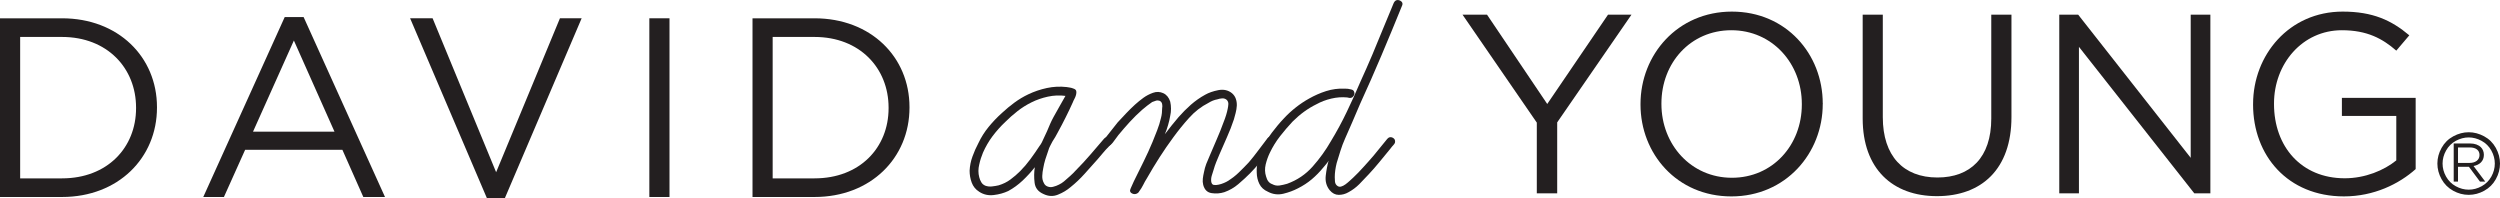 <svg viewBox="0 0 464.853 36.867" xmlns="http://www.w3.org/2000/svg" id="b"><defs><style>.d{fill:#231f20;}</style></defs><g id="c"><path d="M205.327,25.746c.277-.287.603-.332.953-.145.365.193.486.476.395.863-.045.187-.117.338-.208.462-.103.118-.199.221-.284.317-.392.38-.736.775-1.077,1.177-.332.404-.664.8-1.002,1.18-.808.899-1.614,1.804-2.42,2.707-.811.905-1.683,1.738-2.637,2.501-.67.567-1.445,1.035-2.323,1.385-.878.359-1.771.326-2.664-.103-1.005-.428-1.566-1.125-1.683-2.106-.121-.974-.112-1.94.036-2.888-.664.854-1.421,1.675-2.247,2.462-.827.778-1.723,1.436-2.682,1.955-.803.38-1.705.633-2.71.751-.99.121-1.898-.081-2.691-.603-.682-.428-1.138-.999-1.4-1.711-.266-.715-.392-1.448-.392-2.212.045-.902.218-1.783.534-2.64.305-.854.673-1.684,1.105-2.495.518-1.096,1.156-2.106,1.922-3.035.76-.924,1.587-1.793,2.495-2.601.715-.67,1.481-1.295,2.278-1.886.818-.601,1.668-1.11,2.576-1.542,1.096-.522,2.248-.911,3.464-1.174,1.204-.256,2.429-.319,3.672-.178.235.048.447.082.64.103.187.03.402.088.64.187.292.093.446.242.507.458.042.208.024.45-.045.712-.073.262-.169.521-.32.784-.142.266-.239.465-.281.609-.428.948-.872,1.883-1.322,2.776-.452.908-.938,1.837-1.46,2.787-.139.284-.302.567-.468.854-.163.287-.344.573-.537.86-.139.284-.284.555-.423.814-.148.263-.262.564-.353.89-.193.531-.377,1.062-.543,1.611-.169.543-.298,1.104-.395,1.675-.094.428-.148.893-.175,1.391-.024.504.082.963.326,1.391.135.284.374.495.706.609.335.118.664.13,1.005.03.381-.093.733-.226,1.059-.395.344-.163.658-.365.939-.6.38-.335.754-.664,1.14-.999.381-.337.737-.694,1.072-1.065.953-.957,1.849-1.934,2.712-2.933.854-.996,1.711-1.998,2.568-2.993M185.703,34.454c.811-.248,1.536-.598,2.175-1.074.649-.471,1.253-1.002,1.826-1.572.661-.664,1.288-1.4,1.885-2.209.591-.814,1.159-1.617,1.681-2.425.181-.235.344-.474.455-.709.124-.242.224-.476.335-.718l.631-1.354c.196-.477.383-.926.576-1.355.184-.425.402-.856.634-1.285.386-.667.757-1.316,1.101-1.964.371-.64.73-1.291,1.11-1.958-1.089-.145-2.176-.097-3.28.142-1.086.239-2.112.594-3.059,1.071-.953.474-1.825,1.026-2.598,1.639-.79.619-1.545,1.282-2.257,1.997-.863.812-1.642,1.692-2.363,2.643-.706.947-1.297,1.967-1.78,3.065-.281.667-.519,1.397-.694,2.209-.2.808-.2,1.599,0,2.35.081.338.208.646.383.936.157.284.41.495.745.643.386.139.793.19,1.249.139.453-.048.863-.121,1.243-.208" class="d"></path><path d="M235.698,25.677c.248-.242.519-.329.827-.29.314.048.513.242.604.577.042.235.024.419-.061.534-.096.111-.199.244-.29.383-.103.244-.241.471-.428.682-.199.221-.362.417-.501.613-.531.661-1.074,1.354-1.641,2.073-.573.706-1.17,1.367-1.786,1.992-.664.67-1.388,1.33-2.172,1.997-.779.664-1.654,1.162-2.601,1.497-.766.239-1.545.299-2.36.175-.802-.117-1.321-.627-1.563-1.529-.096-.383-.121-.775-.072-1.177.048-.404.12-.8.211-1.183.103-.522.229-1.032.422-1.529.2-.501.41-1.011.646-1.536.429-1.037.875-2.079,1.328-3.101.446-1.023.863-2.055,1.237-3.096.386-.953.646-1.811.79-2.574.054-.235.085-.498.109-.787.024-.281-.054-.543-.253-.782-.235-.235-.531-.341-.894-.326-.356.033-.646.09-.887.181-.284.048-.561.133-.863.247-.289.124-.543.253-.772.399-1.4.712-2.595,1.647-3.638,2.815-1.056,1.171-2.022,2.369-2.921,3.602-.917,1.24-1.771,2.487-2.577,3.745-.811,1.264-1.587,2.559-2.347,3.889-.244.38-.468.784-.678,1.213-.214.425-.462.832-.751,1.21-.096.19-.253.335-.492.431-.25.093-.483.093-.715,0-.489-.193-.61-.525-.365-1.005l.573-1.279c.621-1.237,1.222-2.459,1.813-3.672.594-1.215,1.162-2.441,1.675-3.678.284-.709.58-1.436.863-2.172.284-.733.528-1.503.715-2.32.148-.57.208-1.162.208-1.777.051-.242.051-.492,0-.754-.045-.263-.184-.465-.431-.604-.239-.09-.468-.108-.706-.042-.247.072-.465.16-.715.253-.622.426-1.237.905-1.849,1.43-.806.709-1.587,1.475-2.323,2.278-.737.812-1.442,1.62-2.109,2.432l-1.056,1.424c-.157.184-.305.341-.477.462-.163.118-.365.13-.603.036-.229-.09-.41-.25-.504-.462-.084-.22-.063-.423.078-.606.054-.1.096-.184.142-.254.054-.072.099-.154.145-.25l2.136-2.703c.522-.57,1.05-1.138,1.572-1.681.522-.546,1.065-1.086,1.638-1.611.535-.474,1.047-.899,1.572-1.276.522-.381,1.113-.691,1.78-.932.67-.242,1.316-.208,1.928.072.613.287,1.041.811,1.283,1.569.096.426.145.866.145,1.322,0,.449-.048.89-.145,1.316-.103.573-.224,1.143-.399,1.714-.157.567-.362,1.147-.604,1.714.857-1.146,1.714-2.205,2.571-3.21.712-.806,1.466-1.569,2.281-2.287.814-.706,1.684-1.325,2.643-1.849.664-.378,1.479-.664,2.456-.857.978-.187,1.828,0,2.535.57.332.287.579.633.712,1.032.145.404.205.835.187,1.282-.03.458-.097.911-.218,1.364-.127.45-.229.845-.32,1.18-.38,1.131-.802,2.242-1.291,3.313-.465,1.071-.948,2.151-1.418,3.243-.193.48-.386.938-.58,1.391-.187.452-.344.941-.495,1.46-.096.338-.211.682-.326,1.038-.114.359-.151.721-.114,1.104.06.383.211.597.47.643.266.051.561.033.894-.043.344-.066.664-.175,1.002-.316.332-.139.567-.26.712-.359.766-.474,1.454-.999,2.07-1.602.615-.594,1.237-1.222,1.858-1.889.567-.664,1.165-1.415,1.78-2.245.615-.835,1.189-1.59,1.702-2.247" class="d"></path><path d="M260.24.07c.525.235.67.588.428,1.065-1.237,3.048-2.492,6.088-3.784,9.136-1.279,3.038-2.619,6.059-3.989,9.052l-1.497,3.497-1.285,2.926c-.338.758-.622,1.518-.863,2.278-.235.76-.471,1.529-.706,2.287-.235.953-.356,1.825-.356,2.634,0,.242.006.504.036.791.03.284.12.525.319.718.235.232.495.314.79.247.284-.075.567-.217.857-.431.277-.214.556-.437.809-.676.265-.241.465-.428.622-.57.651-.622,1.297-1.273,1.907-1.967.633-.682,1.243-1.388,1.864-2.1l2.559-3.135c.29-.338.627-.407,1.008-.22.374.193.518.497.422.932-.048.139-.145.281-.284.429-.138.138-.356.401-.646.781-.615.761-1.267,1.557-1.961,2.39-.682.832-1.34,1.581-1.961,2.244-.567.619-1.165,1.24-1.774,1.859-.622.619-1.291,1.113-2.004,1.497-.561.332-1.17.498-1.822.498-.633,0-1.194-.284-1.678-.857-.615-.76-.863-1.662-.742-2.71.121-1.047.302-1.97.531-2.785-.133.242-.296.462-.465.649-.157.187-.338.402-.538.64-.664.812-1.375,1.533-2.136,2.176-.76.64-1.617,1.198-2.564,1.675-.814.425-1.708.76-2.716,1.002-.995.235-1.943.115-2.842-.359-.766-.329-1.298-.821-1.612-1.466-.313-.636-.476-1.333-.489-2.103-.042-.758.049-1.512.235-2.275.193-.763.434-1.455.718-2.073.525-1.092,1.147-2.115,1.853-3.068.719-.95,1.467-1.856,2.288-2.713.658-.709,1.388-1.376,2.172-1.992.779-.615,1.599-1.164,2.462-1.644,1.002-.567,2.052-1.035,3.168-1.391,1.122-.356,2.275-.507,3.463-.458.235,0,.441.015.598.03.181.03.35.063.543.109.284.051.476.163.567.356.096.19.127.383.078.567-.048.193-.157.356-.32.501-.169.151-.392.193-.682.151-.049,0-.097-.021-.145-.045-.048-.021-.12-.033-.211-.033-.953-.093-1.925-.021-2.92.214-1.008.238-1.937.591-2.794,1.068-1.557.763-3.035,1.834-4.417,3.216-.797.854-1.581,1.759-2.317,2.71-.742.947-1.37,1.967-1.895,3.065-.326.667-.586,1.391-.779,2.176-.187.782-.163,1.53.072,2.245.199.763.567,1.237,1.146,1.43.429.235.881.317,1.358.248.47-.073.941-.178,1.418-.32,1.853-.67,3.439-1.738,4.743-3.207,1.31-1.479,2.432-3.038,3.392-4.713,1.092-1.804,2.082-3.627,2.951-5.458.881-1.828,1.726-3.693,2.535-5.6.76-1.662,1.496-3.334,2.215-5.024.706-1.689,1.406-3.364,2.076-5.029l1.274-3.069c.138-.329.337-.797.573-1.391.235-.598.628-.793,1.141-.604" class="d"></path><path d="M0,3.403h11.535c10.437,0,17.654,7.169,17.654,16.516v.093c0,9.357-7.217,16.616-17.654,16.616H0V3.403ZM11.535,33.165c8.397,0,13.765-5.693,13.765-13.052v-.099c0-7.353-5.368-13.143-13.765-13.143H3.748v26.295h7.787Z" class="d"></path><path d="M52.943,3.168h3.509l15.134,33.461h-4.031l-3.892-8.777h-18.082l-3.944,8.777h-3.841L52.943,3.168ZM62.194,24.479l-7.549-16.945-7.597,16.945h15.147Z" class="d"></path><polygon points="76.257 3.401 80.439 3.401 92.251 32.025 104.115 3.401 108.152 3.401 93.863 36.867 90.544 36.867 76.257 3.401" class="d"></polygon><rect height="33.228" width="3.747" y="3.401" x="120.74" class="d"></rect><path d="M139.923,3.403h11.532c10.445,0,17.657,7.169,17.657,16.516v.093c0,9.357-7.211,16.616-17.657,16.616h-11.532V3.403ZM151.455,33.165c8.406,0,13.77-5.693,13.77-13.052v-.099c0-7.353-5.365-13.143-13.77-13.143h-7.785v26.295h7.785Z" class="d"></path><polygon points="285.755 22.8 271.942 2.727 276.498 2.727 287.695 19.336 298.997 2.727 303.36 2.727 289.547 22.755 289.547 35.949 285.755 35.949 285.755 22.8" class="d"></polygon><path d="M305.038,19.433v-.093c0-9.163,6.882-17.183,16.99-17.183s16.896,7.923,16.896,17.086q.051.046,0,.097c0,9.154-6.879,17.18-16.993,17.18s-16.893-7.929-16.893-17.086M335.035,19.433v-.093c0-7.552-5.503-13.719-13.104-13.719s-13.004,6.074-13.004,13.622v.097c0,7.543,5.509,13.713,13.101,13.713s13.007-6.074,13.007-13.62" class="d"></path><path d="M346.349,22.04V2.724h3.742v19.084c0,7.163,3.801,11.197,10.152,11.197,6.131,0,10.017-3.702,10.017-10.964V2.724h3.753v19.036c0,9.679-5.551,14.712-13.854,14.712-8.21,0-13.81-5.032-13.81-14.431" class="d"></path><polygon points="382.903 2.724 386.415 2.724 407.342 29.347 407.342 2.724 410.999 2.724 410.999 35.949 408.012 35.949 386.56 8.71 386.56 35.949 382.903 35.949 382.903 2.724" class="d"></polygon><path d="M418.941,19.433v-.093c0-9.112,6.698-17.183,16.66-17.183,5.6,0,9.064,1.611,12.389,4.411l-2.42,2.848c-2.558-2.229-5.419-3.795-10.114-3.795-7.356,0-12.624,6.221-12.624,13.622v.097c0,7.923,5.081,13.809,13.149,13.809,3.795,0,7.314-1.472,9.588-3.325v-8.261h-10.114v-3.367h13.716v13.246c-3.077,2.749-7.736,5.077-13.336,5.077-10.445,0-16.896-7.594-16.896-17.086" class="d"></path><path d="M459.036,24.589c.977,0,1.931.251,2.862.752.931.502,1.656,1.219,2.176,2.153.519.934.779,1.907.779,2.92,0,1.003-.256,1.968-.768,2.893-.512.926-1.229,1.645-2.153,2.156-.923.512-1.889.768-2.897.768s-1.974-.256-2.897-.768c-.923-.512-1.642-1.231-2.156-2.156s-.772-1.89-.772-2.893c0-1.013.261-1.987.783-2.92.522-.934,1.248-1.651,2.18-2.153.931-.501,1.885-.752,2.862-.752ZM459.036,25.553c-.818,0-1.614.21-2.388.629s-1.38,1.018-1.817,1.798-.656,1.591-.656,2.434c0,.839.215,1.642.644,2.411s1.03,1.368,1.802,1.798,1.576.644,2.415.644,1.643-.215,2.415-.644c.772-.429,1.371-1.029,1.798-1.798.427-.769.64-1.573.64-2.411,0-.844-.217-1.655-.652-2.434s-1.04-1.378-1.817-1.798-1.571-.629-2.384-.629Z" class="d"></path><path d="M456.245,26.676h3.048c.871,0,1.57.263,2.015.709.344.344.547.84.547,1.397v.02c0,1.175-.81,1.863-1.924,2.066l2.177,2.896h-.982l-2.056-2.754h-2.025v2.754h-.8v-7.088ZM459.222,30.291c1.063,0,1.823-.547,1.823-1.458v-.02c0-.871-.669-1.398-1.813-1.398h-2.187v2.876h2.177Z" class="d"></path></g></svg>